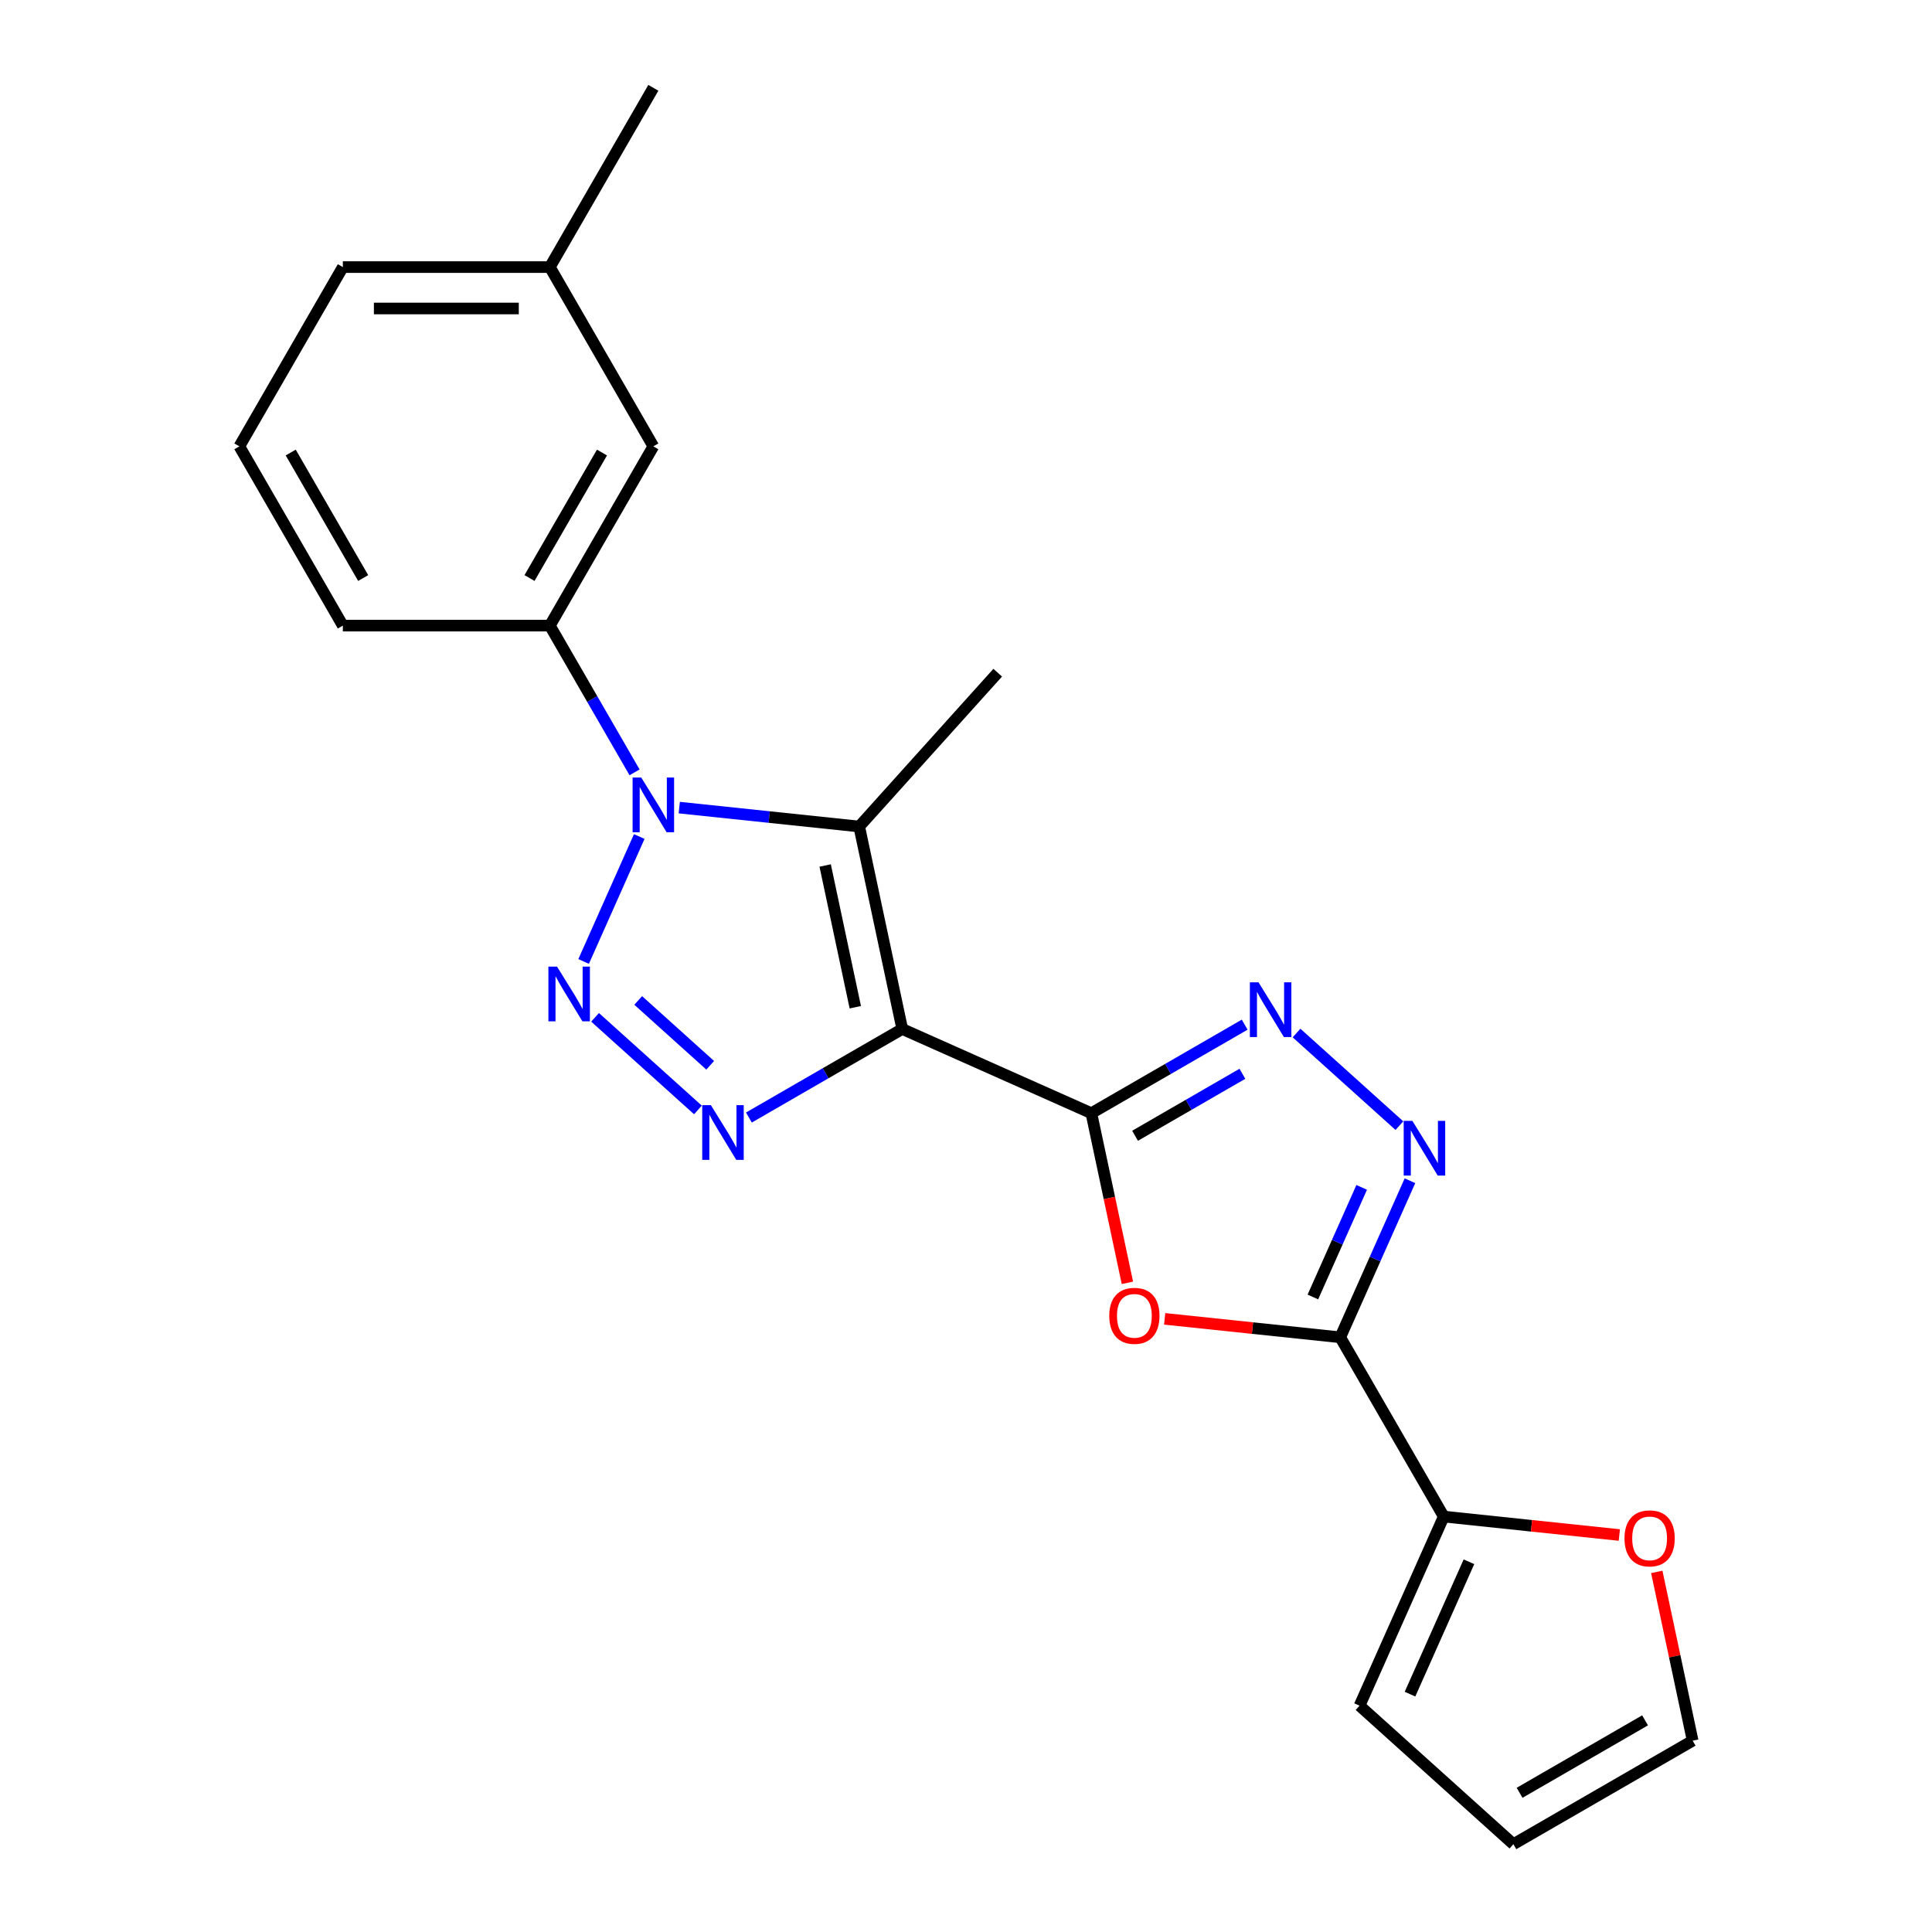 <?xml version='1.0' encoding='iso-8859-1'?>
<svg version='1.1' baseProfile='full'
              xmlns='http://www.w3.org/2000/svg'
                      xmlns:rdkit='http://www.rdkit.org/xml'
                      xmlns:xlink='http://www.w3.org/1999/xlink'
                  xml:space='preserve'
width='1000px' height='1000px' viewBox='0 0 1000 1000'>
<!-- END OF HEADER -->
<rect style='opacity:1.0;fill:#FFFFFF;stroke:none' width='1000' height='1000' x='0' y='0'> </rect>
<path class='bond-1' d='M 467.001,532.607 L 564.881,576.186' style='fill:none;fill-rule:evenodd;stroke:#000000;stroke-width:6px;stroke-linecap:butt;stroke-linejoin:miter;stroke-opacity:1' />
<path class='bond-3' d='M 467.001,532.607 L 427.317,555.519' style='fill:none;fill-rule:evenodd;stroke:#000000;stroke-width:6px;stroke-linecap:butt;stroke-linejoin:miter;stroke-opacity:1' />
<path class='bond-3' d='M 427.317,555.519 L 387.632,578.431' style='fill:none;fill-rule:evenodd;stroke:#0000FF;stroke-width:6px;stroke-linecap:butt;stroke-linejoin:miter;stroke-opacity:1' />
<path class='bond-4' d='M 467.001,532.607 L 444.725,427.806' style='fill:none;fill-rule:evenodd;stroke:#000000;stroke-width:6px;stroke-linecap:butt;stroke-linejoin:miter;stroke-opacity:1' />
<path class='bond-4' d='M 442.7,521.342 L 427.106,447.981' style='fill:none;fill-rule:evenodd;stroke:#000000;stroke-width:6px;stroke-linecap:butt;stroke-linejoin:miter;stroke-opacity:1' />
<path class='bond-0' d='M 308.01,526.568 L 361.246,574.502' style='fill:none;fill-rule:evenodd;stroke:#0000FF;stroke-width:6px;stroke-linecap:butt;stroke-linejoin:miter;stroke-opacity:1' />
<path class='bond-0' d='M 330.334,517.834 L 367.599,551.388' style='fill:none;fill-rule:evenodd;stroke:#0000FF;stroke-width:6px;stroke-linecap:butt;stroke-linejoin:miter;stroke-opacity:1' />
<path class='bond-22' d='M 302.088,497.647 L 330.878,432.984' style='fill:none;fill-rule:evenodd;stroke:#0000FF;stroke-width:6px;stroke-linecap:butt;stroke-linejoin:miter;stroke-opacity:1' />
<path class='bond-6' d='M 564.881,576.186 L 574.212,620.087' style='fill:none;fill-rule:evenodd;stroke:#000000;stroke-width:6px;stroke-linecap:butt;stroke-linejoin:miter;stroke-opacity:1' />
<path class='bond-6' d='M 574.212,620.087 L 583.544,663.988' style='fill:none;fill-rule:evenodd;stroke:#FF0000;stroke-width:6px;stroke-linecap:butt;stroke-linejoin:miter;stroke-opacity:1' />
<path class='bond-7' d='M 564.881,576.186 L 604.565,553.274' style='fill:none;fill-rule:evenodd;stroke:#000000;stroke-width:6px;stroke-linecap:butt;stroke-linejoin:miter;stroke-opacity:1' />
<path class='bond-7' d='M 604.565,553.274 L 644.25,530.362' style='fill:none;fill-rule:evenodd;stroke:#0000FF;stroke-width:6px;stroke-linecap:butt;stroke-linejoin:miter;stroke-opacity:1' />
<path class='bond-7' d='M 587.5,587.87 L 615.28,571.831' style='fill:none;fill-rule:evenodd;stroke:#000000;stroke-width:6px;stroke-linecap:butt;stroke-linejoin:miter;stroke-opacity:1' />
<path class='bond-7' d='M 615.28,571.831 L 643.059,555.793' style='fill:none;fill-rule:evenodd;stroke:#0000FF;stroke-width:6px;stroke-linecap:butt;stroke-linejoin:miter;stroke-opacity:1' />
<path class='bond-2' d='M 351.588,418.017 L 398.157,422.911' style='fill:none;fill-rule:evenodd;stroke:#0000FF;stroke-width:6px;stroke-linecap:butt;stroke-linejoin:miter;stroke-opacity:1' />
<path class='bond-2' d='M 398.157,422.911 L 444.725,427.806' style='fill:none;fill-rule:evenodd;stroke:#000000;stroke-width:6px;stroke-linecap:butt;stroke-linejoin:miter;stroke-opacity:1' />
<path class='bond-10' d='M 328.448,399.768 L 306.523,361.793' style='fill:none;fill-rule:evenodd;stroke:#0000FF;stroke-width:6px;stroke-linecap:butt;stroke-linejoin:miter;stroke-opacity:1' />
<path class='bond-10' d='M 306.523,361.793 L 284.599,323.818' style='fill:none;fill-rule:evenodd;stroke:#000000;stroke-width:6px;stroke-linecap:butt;stroke-linejoin:miter;stroke-opacity:1' />
<path class='bond-16' d='M 444.725,427.806 L 516.417,348.184' style='fill:none;fill-rule:evenodd;stroke:#000000;stroke-width:6px;stroke-linecap:butt;stroke-linejoin:miter;stroke-opacity:1' />
<path class='bond-5' d='M 693.712,692.186 L 648.274,687.41' style='fill:none;fill-rule:evenodd;stroke:#000000;stroke-width:6px;stroke-linecap:butt;stroke-linejoin:miter;stroke-opacity:1' />
<path class='bond-5' d='M 648.274,687.41 L 602.835,682.634' style='fill:none;fill-rule:evenodd;stroke:#FF0000;stroke-width:6px;stroke-linecap:butt;stroke-linejoin:miter;stroke-opacity:1' />
<path class='bond-9' d='M 693.712,692.186 L 747.283,784.974' style='fill:none;fill-rule:evenodd;stroke:#000000;stroke-width:6px;stroke-linecap:butt;stroke-linejoin:miter;stroke-opacity:1' />
<path class='bond-23' d='M 693.712,692.186 L 711.753,651.666' style='fill:none;fill-rule:evenodd;stroke:#000000;stroke-width:6px;stroke-linecap:butt;stroke-linejoin:miter;stroke-opacity:1' />
<path class='bond-23' d='M 711.753,651.666 L 729.794,611.145' style='fill:none;fill-rule:evenodd;stroke:#0000FF;stroke-width:6px;stroke-linecap:butt;stroke-linejoin:miter;stroke-opacity:1' />
<path class='bond-23' d='M 679.549,671.314 L 692.177,642.95' style='fill:none;fill-rule:evenodd;stroke:#000000;stroke-width:6px;stroke-linecap:butt;stroke-linejoin:miter;stroke-opacity:1' />
<path class='bond-23' d='M 692.177,642.95 L 704.806,614.585' style='fill:none;fill-rule:evenodd;stroke:#0000FF;stroke-width:6px;stroke-linecap:butt;stroke-linejoin:miter;stroke-opacity:1' />
<path class='bond-8' d='M 671.087,534.696 L 724.324,582.631' style='fill:none;fill-rule:evenodd;stroke:#0000FF;stroke-width:6px;stroke-linecap:butt;stroke-linejoin:miter;stroke-opacity:1' />
<path class='bond-11' d='M 747.283,784.974 L 792.722,789.75' style='fill:none;fill-rule:evenodd;stroke:#000000;stroke-width:6px;stroke-linecap:butt;stroke-linejoin:miter;stroke-opacity:1' />
<path class='bond-11' d='M 792.722,789.75 L 838.16,794.525' style='fill:none;fill-rule:evenodd;stroke:#FF0000;stroke-width:6px;stroke-linecap:butt;stroke-linejoin:miter;stroke-opacity:1' />
<path class='bond-12' d='M 747.283,784.974 L 703.705,882.853' style='fill:none;fill-rule:evenodd;stroke:#000000;stroke-width:6px;stroke-linecap:butt;stroke-linejoin:miter;stroke-opacity:1' />
<path class='bond-12' d='M 760.322,808.372 L 729.817,876.887' style='fill:none;fill-rule:evenodd;stroke:#000000;stroke-width:6px;stroke-linecap:butt;stroke-linejoin:miter;stroke-opacity:1' />
<path class='bond-13' d='M 284.599,323.818 L 338.17,231.03' style='fill:none;fill-rule:evenodd;stroke:#000000;stroke-width:6px;stroke-linecap:butt;stroke-linejoin:miter;stroke-opacity:1' />
<path class='bond-13' d='M 274.077,299.186 L 311.577,234.234' style='fill:none;fill-rule:evenodd;stroke:#000000;stroke-width:6px;stroke-linecap:butt;stroke-linejoin:miter;stroke-opacity:1' />
<path class='bond-18' d='M 284.599,323.818 L 177.456,323.818' style='fill:none;fill-rule:evenodd;stroke:#000000;stroke-width:6px;stroke-linecap:butt;stroke-linejoin:miter;stroke-opacity:1' />
<path class='bond-14' d='M 857.545,813.612 L 866.83,857.293' style='fill:none;fill-rule:evenodd;stroke:#FF0000;stroke-width:6px;stroke-linecap:butt;stroke-linejoin:miter;stroke-opacity:1' />
<path class='bond-14' d='M 866.83,857.293 L 876.115,900.974' style='fill:none;fill-rule:evenodd;stroke:#000000;stroke-width:6px;stroke-linecap:butt;stroke-linejoin:miter;stroke-opacity:1' />
<path class='bond-15' d='M 703.705,882.853 L 783.327,954.545' style='fill:none;fill-rule:evenodd;stroke:#000000;stroke-width:6px;stroke-linecap:butt;stroke-linejoin:miter;stroke-opacity:1' />
<path class='bond-17' d='M 338.17,231.03 L 284.599,138.243' style='fill:none;fill-rule:evenodd;stroke:#000000;stroke-width:6px;stroke-linecap:butt;stroke-linejoin:miter;stroke-opacity:1' />
<path class='bond-25' d='M 876.115,900.974 L 783.327,954.545' style='fill:none;fill-rule:evenodd;stroke:#000000;stroke-width:6px;stroke-linecap:butt;stroke-linejoin:miter;stroke-opacity:1' />
<path class='bond-25' d='M 851.482,890.452 L 786.531,927.952' style='fill:none;fill-rule:evenodd;stroke:#000000;stroke-width:6px;stroke-linecap:butt;stroke-linejoin:miter;stroke-opacity:1' />
<path class='bond-21' d='M 284.599,138.243 L 338.17,45.455' style='fill:none;fill-rule:evenodd;stroke:#000000;stroke-width:6px;stroke-linecap:butt;stroke-linejoin:miter;stroke-opacity:1' />
<path class='bond-24' d='M 284.599,138.243 L 177.456,138.243' style='fill:none;fill-rule:evenodd;stroke:#000000;stroke-width:6px;stroke-linecap:butt;stroke-linejoin:miter;stroke-opacity:1' />
<path class='bond-24' d='M 268.527,159.671 L 193.528,159.671' style='fill:none;fill-rule:evenodd;stroke:#000000;stroke-width:6px;stroke-linecap:butt;stroke-linejoin:miter;stroke-opacity:1' />
<path class='bond-19' d='M 177.456,323.818 L 123.885,231.03' style='fill:none;fill-rule:evenodd;stroke:#000000;stroke-width:6px;stroke-linecap:butt;stroke-linejoin:miter;stroke-opacity:1' />
<path class='bond-19' d='M 187.978,299.186 L 150.478,234.234' style='fill:none;fill-rule:evenodd;stroke:#000000;stroke-width:6px;stroke-linecap:butt;stroke-linejoin:miter;stroke-opacity:1' />
<path class='bond-20' d='M 123.885,231.03 L 177.456,138.243' style='fill:none;fill-rule:evenodd;stroke:#000000;stroke-width:6px;stroke-linecap:butt;stroke-linejoin:miter;stroke-opacity:1' />
<path  class='atom-1' d='M 288.331 500.326
L 297.611 515.326
Q 298.531 516.806, 300.011 519.486
Q 301.491 522.166, 301.571 522.326
L 301.571 500.326
L 305.331 500.326
L 305.331 528.646
L 301.451 528.646
L 291.491 512.246
Q 290.331 510.326, 289.091 508.126
Q 287.891 505.926, 287.531 505.246
L 287.531 528.646
L 283.851 528.646
L 283.851 500.326
L 288.331 500.326
' fill='#0000FF'/>
<path  class='atom-3' d='M 331.91 402.446
L 341.19 417.446
Q 342.11 418.926, 343.59 421.606
Q 345.07 424.286, 345.15 424.446
L 345.15 402.446
L 348.91 402.446
L 348.91 430.766
L 345.03 430.766
L 335.07 414.366
Q 333.91 412.446, 332.67 410.246
Q 331.47 408.046, 331.11 407.366
L 331.11 430.766
L 327.43 430.766
L 327.43 402.446
L 331.91 402.446
' fill='#0000FF'/>
<path  class='atom-4' d='M 367.953 572.018
L 377.233 587.018
Q 378.153 588.498, 379.633 591.178
Q 381.113 593.858, 381.193 594.018
L 381.193 572.018
L 384.953 572.018
L 384.953 600.338
L 381.073 600.338
L 371.113 583.938
Q 369.953 582.018, 368.713 579.818
Q 367.513 577.618, 367.153 576.938
L 367.153 600.338
L 363.473 600.338
L 363.473 572.018
L 367.953 572.018
' fill='#0000FF'/>
<path  class='atom-7' d='M 574.157 681.067
Q 574.157 674.267, 577.517 670.467
Q 580.877 666.667, 587.157 666.667
Q 593.437 666.667, 596.797 670.467
Q 600.157 674.267, 600.157 681.067
Q 600.157 687.947, 596.757 691.867
Q 593.357 695.747, 587.157 695.747
Q 580.917 695.747, 577.517 691.867
Q 574.157 687.987, 574.157 681.067
M 587.157 692.547
Q 591.477 692.547, 593.797 689.667
Q 596.157 686.747, 596.157 681.067
Q 596.157 675.507, 593.797 672.707
Q 591.477 669.867, 587.157 669.867
Q 582.837 669.867, 580.477 672.667
Q 578.157 675.467, 578.157 681.067
Q 578.157 686.787, 580.477 689.667
Q 582.837 692.547, 587.157 692.547
' fill='#FF0000'/>
<path  class='atom-8' d='M 651.409 508.454
L 660.689 523.454
Q 661.609 524.934, 663.089 527.614
Q 664.569 530.294, 664.649 530.454
L 664.649 508.454
L 668.409 508.454
L 668.409 536.774
L 664.529 536.774
L 654.569 520.374
Q 653.409 518.454, 652.169 516.254
Q 650.969 514.054, 650.609 513.374
L 650.609 536.774
L 646.929 536.774
L 646.929 508.454
L 651.409 508.454
' fill='#0000FF'/>
<path  class='atom-9' d='M 731.031 580.147
L 740.311 595.147
Q 741.231 596.627, 742.711 599.307
Q 744.191 601.987, 744.271 602.147
L 744.271 580.147
L 748.031 580.147
L 748.031 608.467
L 744.151 608.467
L 734.191 592.067
Q 733.031 590.147, 731.791 587.947
Q 730.591 585.747, 730.231 585.067
L 730.231 608.467
L 726.551 608.467
L 726.551 580.147
L 731.031 580.147
' fill='#0000FF'/>
<path  class='atom-12' d='M 840.839 796.253
Q 840.839 789.453, 844.199 785.653
Q 847.559 781.853, 853.839 781.853
Q 860.119 781.853, 863.479 785.653
Q 866.839 789.453, 866.839 796.253
Q 866.839 803.133, 863.439 807.053
Q 860.039 810.933, 853.839 810.933
Q 847.599 810.933, 844.199 807.053
Q 840.839 803.173, 840.839 796.253
M 853.839 807.733
Q 858.159 807.733, 860.479 804.853
Q 862.839 801.933, 862.839 796.253
Q 862.839 790.693, 860.479 787.893
Q 858.159 785.053, 853.839 785.053
Q 849.519 785.053, 847.159 787.853
Q 844.839 790.653, 844.839 796.253
Q 844.839 801.973, 847.159 804.853
Q 849.519 807.733, 853.839 807.733
' fill='#FF0000'/>
</svg>
